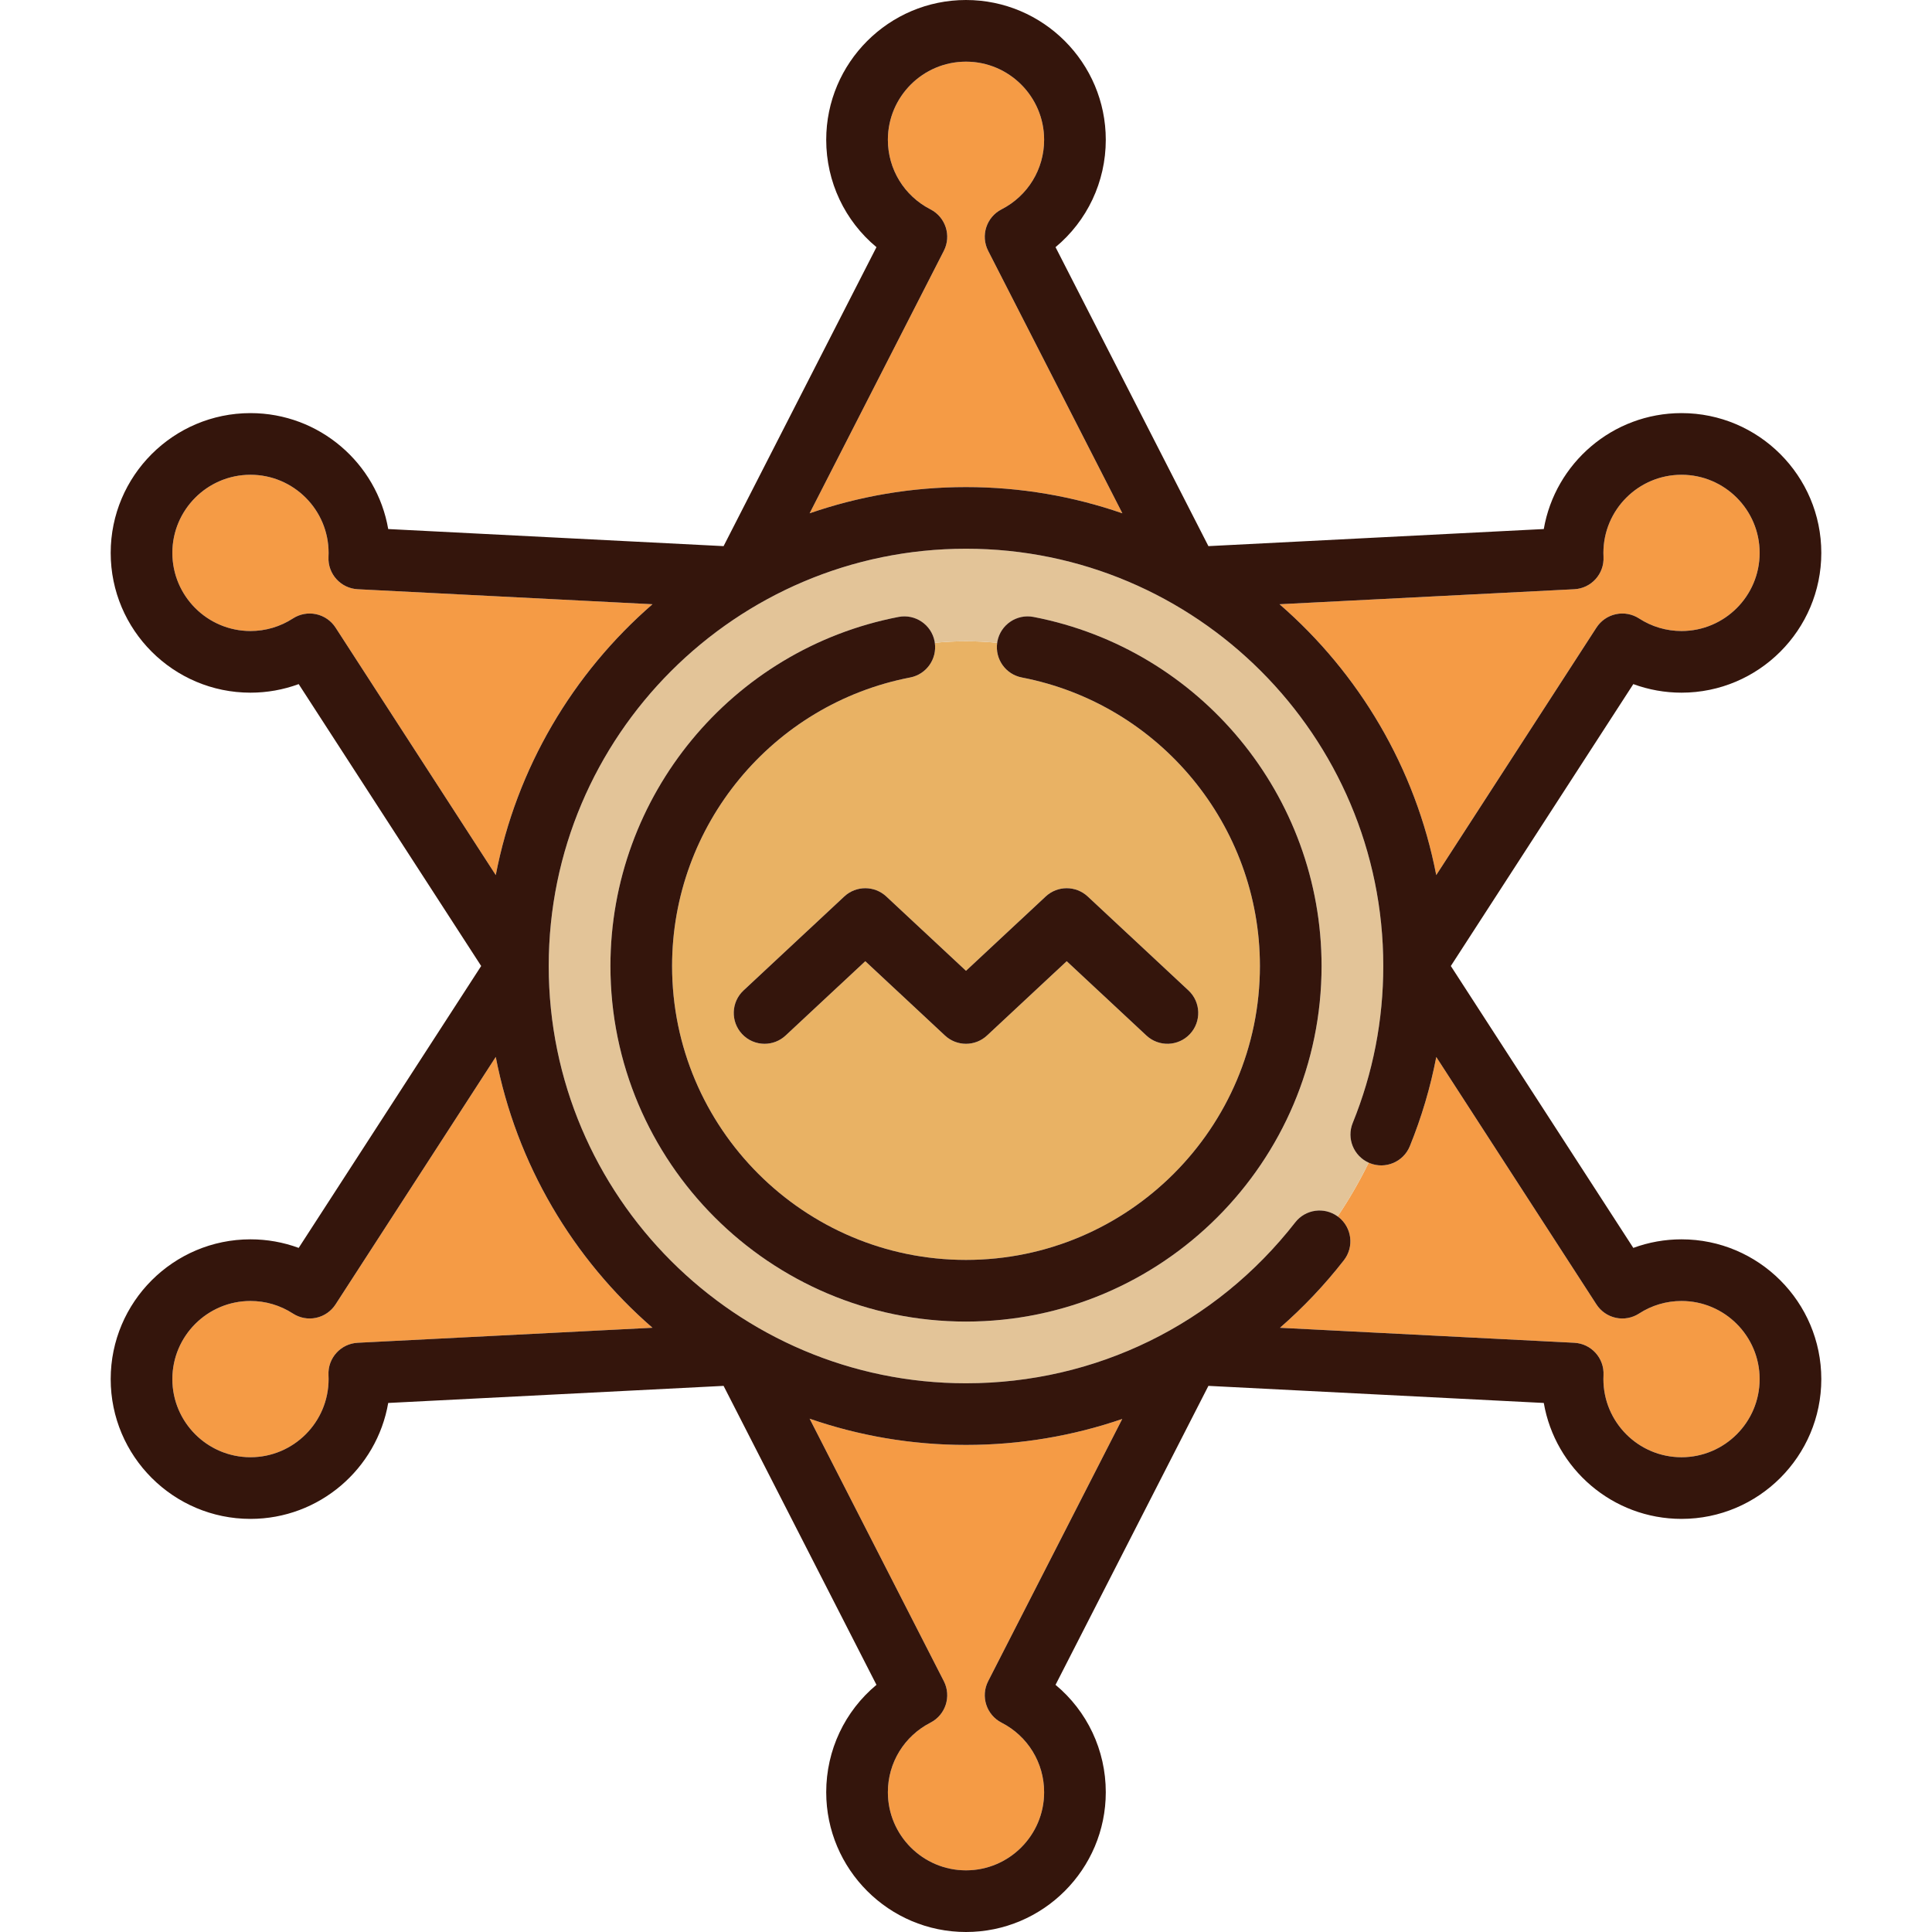 <?xml version="1.0" encoding="iso-8859-1"?>
<!-- Uploaded to: SVG Repo, www.svgrepo.com, Generator: SVG Repo Mixer Tools -->
<svg height="800px" width="800px" version="1.1" id="Capa_1" xmlns="http://www.w3.org/2000/svg" xmlns:xlink="http://www.w3.org/1999/xlink" 
	 viewBox="0 0 470 470" xml:space="preserve">
<g>
	<path style="fill:#F59B45;" d="M390.087,135.474c0.208,4.135-2.974,7.656-7.108,7.867l-71.706,3.653
		c19.327,16.773,33.088,39.794,38.123,65.886l38.975-60.207c1.081-1.671,2.783-2.843,4.729-3.259
		c1.944-0.417,3.978-0.041,5.647,1.042c3.077,1.996,6.646,3.051,10.319,3.051c10.479,0,19.005-8.526,19.005-19.005
		s-8.525-19.005-19.005-19.005c-10.479,0-19.004,8.526-19.004,19.005C390.063,134.829,390.071,135.152,390.087,135.474z"/>
	<path style="fill:#F59B45;" d="M226.354,50.927c3.685,1.888,5.143,6.404,3.258,10.089l-32.653,63.857
		c11.928-4.132,24.726-6.384,38.042-6.384s26.114,2.252,38.042,6.384l-32.653-63.857c-1.885-3.686-0.427-8.201,3.258-10.089
		c6.389-3.274,10.358-9.758,10.358-16.922C254.005,23.526,245.479,15,235,15s-19.005,8.526-19.005,19.005
		C215.995,41.168,219.965,47.653,226.354,50.927z"/>
	<path style="fill:#F59B45;" d="M76.9,149.414c1.946,0.416,3.648,1.588,4.729,3.259l38.975,60.207
		c5.035-26.091,18.795-49.113,38.123-65.886l-71.706-3.653c-4.135-0.211-7.316-3.732-7.108-7.867
		c0.016-0.322,0.024-0.646,0.024-0.972c0-10.479-8.525-19.005-19.004-19.005c-10.479,0-19.005,8.526-19.005,19.005
		s8.525,19.005,19.005,19.005c3.674,0,7.242-1.055,10.319-3.051C72.923,149.374,74.957,148.999,76.9,149.414z"/>
	<path style="fill:#F59B45;" d="M79.913,334.526c-0.208-4.135,2.974-7.656,7.108-7.867l71.706-3.653
		c-19.328-16.773-33.088-39.794-38.123-65.886L81.63,317.327c-1.081,1.671-2.783,2.843-4.729,3.259
		c-1.945,0.415-3.979,0.041-5.647-1.042c-3.077-1.996-6.646-3.051-10.319-3.051c-10.479,0-19.005,8.526-19.005,19.005
		s8.525,19.005,19.005,19.005c10.479,0,19.004-8.526,19.004-19.005C79.938,335.171,79.929,334.848,79.913,334.526z"/>
	<path style="fill:#F59B45;" d="M243.646,419.073c-3.685-1.888-5.143-6.404-3.258-10.089l32.618-63.788
		c-12.043,4.135-24.847,6.314-38.007,6.314c-13.316,0-26.114-2.252-38.042-6.384l32.653,63.857
		c1.885,3.686,0.427,8.201-3.258,10.089c-6.389,3.274-10.358,9.758-10.358,16.922c0,10.479,8.525,19.005,19.005,19.005
		s19.005-8.526,19.005-19.005C254.005,428.832,250.035,422.347,243.646,419.073z"/>
	<path style="fill:#F59B45;" d="M428.071,335.498c0-10.479-8.525-19.005-19.005-19.005c-3.674,0-7.242,1.055-10.319,3.051
		c-1.67,1.083-3.701,1.458-5.647,1.042c-1.946-0.416-3.648-1.588-4.729-3.259l-38.962-60.188
		c-1.426,7.401-3.572,14.649-6.433,21.691c-1.56,3.837-5.933,5.685-9.771,4.125c-0.083-0.034-0.161-0.076-0.242-0.113
		c-2.223,4.542-4.744,8.911-7.553,13.071c0.07,0.051,0.144,0.096,0.213,0.149c3.267,2.547,3.85,7.26,1.302,10.526
		c-4.705,6.033-9.916,11.515-15.543,16.421l71.599,3.648c4.135,0.211,7.316,3.732,7.108,7.867c-0.016,0.322-0.024,0.646-0.024,0.972
		c0,10.479,8.525,19.005,19.004,19.005C419.546,354.502,428.071,345.977,428.071,335.498z"/>
	<path style="fill:#E9B264;" d="M221.422,164.811C187.859,171.29,163.5,200.809,163.5,235c0,39.425,32.075,71.5,71.5,71.5
		s71.5-32.075,71.5-71.5c0-34.191-24.359-63.71-57.922-70.189c-3.95-0.763-6.565-4.497-5.991-8.438
		C240.089,156.133,237.56,156,235,156s-5.089,0.133-7.587,0.372C227.987,160.313,225.372,164.048,221.422,164.811z M254.383,218.09
		c2.881-2.686,7.35-2.688,10.23,0l24.502,22.85c3.029,2.825,3.194,7.571,0.37,10.6c-2.826,3.029-7.571,3.195-10.601,0.37
		l-19.387-18.079l-19.385,18.079c-2.882,2.687-7.351,2.687-10.23,0l-19.384-18.078l-19.384,18.078
		c-1.445,1.348-3.281,2.015-5.113,2.015c-2.008,0-4.01-0.801-5.486-2.385c-2.825-3.029-2.66-7.775,0.369-10.6l24.499-22.85
		c2.881-2.687,7.35-2.687,10.23,0l19.384,18.079L254.383,218.09z"/>
	<path style="fill:#E3C498;" d="M329.078,273.184c4.932-12.139,7.433-24.986,7.433-38.184c0-55.973-45.537-101.511-101.511-101.511
		S133.489,179.027,133.489,235S179.026,336.511,235,336.511c31.501,0,60.694-14.268,80.095-39.145
		c2.492-3.198,7.057-3.815,10.313-1.452c2.809-4.161,5.33-8.529,7.553-13.071C329.293,281.199,327.552,276.938,329.078,273.184z
		 M235,321.5c-47.696,0-86.5-38.804-86.5-86.5c0-41.365,29.473-77.078,70.078-84.917c4.076-0.787,8.001,1.876,8.786,5.942
		c0.022,0.116,0.032,0.231,0.049,0.347C229.911,156.133,232.44,156,235,156s5.089,0.133,7.587,0.372
		c0.017-0.116,0.027-0.231,0.049-0.347c0.785-4.066,4.712-6.729,8.786-5.942C292.027,157.922,321.5,193.635,321.5,235
		C321.5,282.696,282.696,321.5,235,321.5z"/>
	<path style="fill:#34150C;" d="M409.066,301.493c-4.033,0-7.995,0.71-11.729,2.084L352.945,235l44.393-68.577
		c3.733,1.374,7.695,2.084,11.729,2.084c18.75,0,34.005-15.255,34.005-34.005s-15.255-34.005-34.005-34.005
		c-16.772,0-30.747,12.206-33.509,28.202l-81.586,4.157l-37.19-72.731c7.675-6.376,12.224-15.858,12.224-26.121
		C269.005,15.255,253.75,0,235,0s-34.005,15.255-34.005,34.005c0,10.263,4.549,19.744,12.224,26.121l-37.19,72.731L94.442,128.7
		c-2.762-15.996-16.736-28.202-33.509-28.202c-18.75,0-34.005,15.255-34.005,34.005s15.255,34.005,34.005,34.005
		c4.033,0,7.995-0.71,11.729-2.084L117.055,235l-44.393,68.577c-3.733-1.374-7.695-2.084-11.729-2.084
		c-18.75,0-34.005,15.255-34.005,34.005s15.255,34.005,34.005,34.005c16.772,0,30.747-12.206,33.509-28.202l81.586-4.157
		l37.19,72.731c-7.675,6.376-12.224,15.858-12.224,26.121C200.995,454.745,216.25,470,235,470s34.005-15.255,34.005-34.005
		c0-10.263-4.549-19.744-12.224-26.121l37.19-72.731l81.586,4.157c2.762,15.996,16.736,28.202,33.509,28.202
		c18.75,0,34.005-15.255,34.005-34.005S427.816,301.493,409.066,301.493z M390.063,335.498c0-0.326,0.009-0.65,0.024-0.972
		c0.208-4.135-2.974-7.656-7.108-7.867l-71.599-3.648c5.627-4.906,10.839-10.388,15.543-16.421
		c2.548-3.266,1.965-7.979-1.302-10.526c-0.069-0.054-0.143-0.098-0.213-0.149c-3.257-2.364-7.822-1.746-10.313,1.452
		c-19.4,24.877-48.594,39.145-80.095,39.145c-55.974,0-101.511-45.538-101.511-101.511S179.026,133.489,235,133.489
		S336.511,179.027,336.511,235c0,13.198-2.501,26.045-7.433,38.184c-1.526,3.754,0.215,8.015,3.883,9.659
		c0.082,0.037,0.159,0.079,0.242,0.113c3.839,1.559,8.212-0.289,9.771-4.125c2.861-7.042,5.007-14.29,6.433-21.691l38.962,60.188
		c1.081,1.671,2.783,2.843,4.729,3.259c1.946,0.416,3.978,0.041,5.647-1.042c3.077-1.996,6.646-3.051,10.319-3.051
		c10.479,0,19.005,8.526,19.005,19.005s-8.525,19.005-19.005,19.005C398.588,354.502,390.063,345.977,390.063,335.498z M235,455
		c-10.479,0-19.005-8.526-19.005-19.005c0-7.164,3.97-13.648,10.358-16.922c3.685-1.888,5.143-6.404,3.258-10.089l-32.653-63.857
		c11.928,4.132,24.726,6.384,38.042,6.384c13.159,0,25.964-2.179,38.007-6.314l-32.618,63.788
		c-1.885,3.686-0.427,8.201,3.258,10.089c6.389,3.274,10.358,9.758,10.358,16.922C254.005,446.474,245.479,455,235,455z
		 M60.934,354.502c-10.479,0-19.005-8.526-19.005-19.005s8.525-19.005,19.005-19.005c3.674,0,7.242,1.055,10.319,3.051
		c1.669,1.083,3.702,1.458,5.647,1.042c1.946-0.416,3.648-1.588,4.729-3.259l38.975-60.207
		c5.035,26.091,18.795,49.113,38.123,65.886l-71.706,3.653c-4.135,0.211-7.316,3.732-7.108,7.867
		c0.016,0.322,0.024,0.646,0.024,0.972C79.938,345.977,71.412,354.502,60.934,354.502z M60.934,153.507
		c-10.479,0-19.005-8.526-19.005-19.005s8.525-19.005,19.005-19.005c10.479,0,19.004,8.526,19.004,19.005
		c0,0.326-0.009,0.65-0.024,0.972c-0.208,4.135,2.974,7.656,7.108,7.867l71.706,3.653c-19.328,16.773-33.088,39.794-38.123,65.886
		L81.63,152.673c-1.081-1.671-2.783-2.843-4.729-3.259c-1.943-0.416-3.978-0.041-5.647,1.042
		C68.176,152.452,64.607,153.507,60.934,153.507z M235,15c10.479,0,19.005,8.526,19.005,19.005c0,7.164-3.97,13.648-10.358,16.922
		c-3.685,1.888-5.143,6.404-3.258,10.089l32.653,63.857c-11.928-4.132-24.726-6.384-38.042-6.384s-26.114,2.252-38.042,6.384
		l32.653-63.857c1.885-3.686,0.427-8.201-3.258-10.089c-6.389-3.274-10.358-9.758-10.358-16.922C215.995,23.526,224.521,15,235,15z
		 M409.066,115.498c10.479,0,19.005,8.526,19.005,19.005s-8.525,19.005-19.005,19.005c-3.674,0-7.242-1.055-10.319-3.051
		c-1.67-1.083-3.703-1.459-5.647-1.042c-1.946,0.416-3.648,1.588-4.729,3.259l-38.975,60.207
		c-5.035-26.091-18.795-49.113-38.123-65.886l71.706-3.653c4.135-0.211,7.316-3.732,7.108-7.867
		c-0.016-0.322-0.024-0.646-0.024-0.972C390.063,124.023,398.588,115.498,409.066,115.498z"/>
	<path style="fill:#34150C;" d="M205.384,218.091l-24.499,22.85c-3.029,2.825-3.194,7.571-0.369,10.6
		c1.477,1.584,3.479,2.385,5.486,2.385c1.832,0,3.668-0.667,5.113-2.015l19.384-18.078l19.384,18.078
		c2.88,2.687,7.349,2.688,10.23,0l19.385-18.079l19.387,18.079c3.029,2.825,7.774,2.659,10.601-0.37
		c2.824-3.029,2.659-7.775-0.37-10.6l-24.502-22.85c-2.881-2.687-7.35-2.686-10.23,0l-19.385,18.079l-19.384-18.079
		C212.733,215.404,208.265,215.404,205.384,218.091z"/>
	<path style="fill:#34150C;" d="M251.422,150.083c-4.074-0.787-8.001,1.876-8.786,5.942c-0.022,0.116-0.032,0.231-0.049,0.347
		c-0.573,3.941,2.041,7.676,5.991,8.438C282.141,171.29,306.5,200.809,306.5,235c0,39.425-32.075,71.5-71.5,71.5
		s-71.5-32.075-71.5-71.5c0-34.191,24.359-63.71,57.922-70.189c3.95-0.763,6.565-4.497,5.991-8.438
		c-0.017-0.116-0.027-0.231-0.049-0.347c-0.785-4.066-4.71-6.73-8.786-5.942C177.973,157.922,148.5,193.635,148.5,235
		c0,47.696,38.804,86.5,86.5,86.5s86.5-38.804,86.5-86.5C321.5,193.635,292.027,157.922,251.422,150.083z"/>
</g>
</svg>